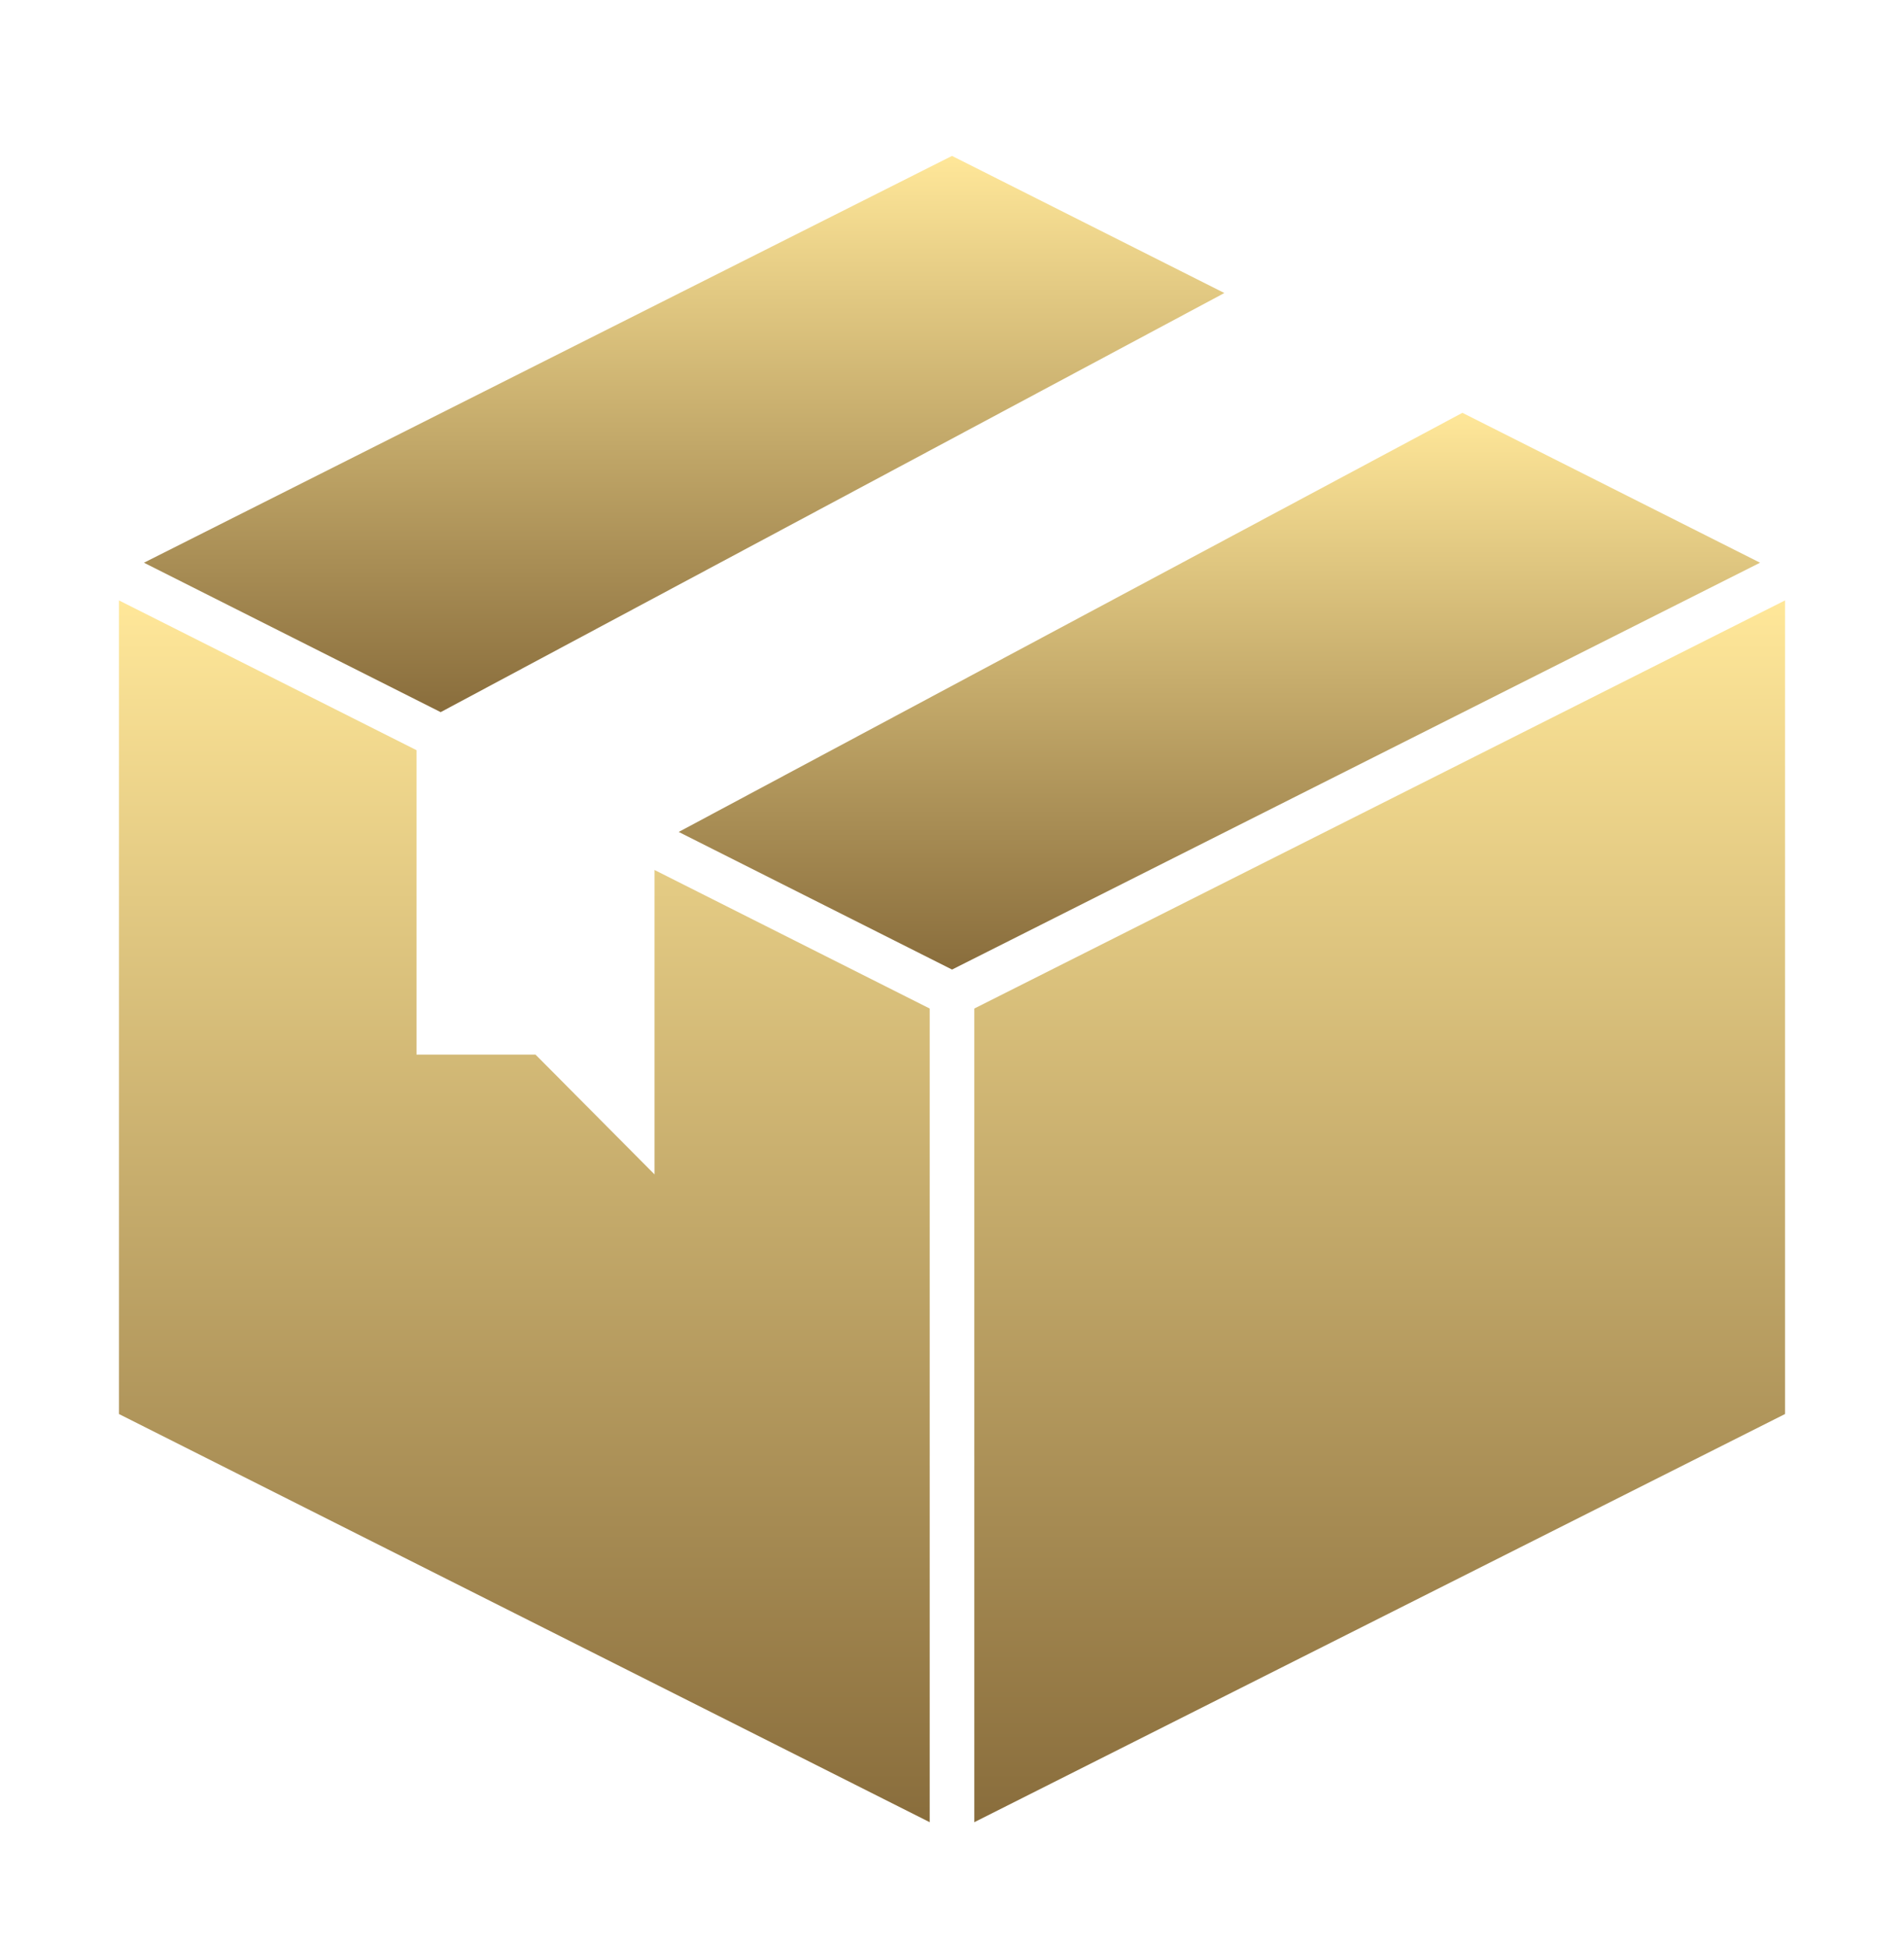<svg width="45" height="46" viewBox="0 0 45 46" fill="none" xmlns="http://www.w3.org/2000/svg">
<path d="M10.415 16.828L28.937 6.924L22.5 3.684L3.402 13.297L10.415 16.828Z" fill="url(#paint0_linear_203_1644)"/>
<path d="M34.563 9.755L16.041 19.659L22.501 22.911L41.598 13.297L34.563 9.755Z" fill="url(#paint1_linear_203_1644)"/>
<path d="M21.973 23.832L15.469 20.558V27.751L12.656 24.92H9.844V17.727L2.812 14.188V33.414L21.973 43.059V23.832Z" fill="url(#paint2_linear_203_1644)"/>
<path d="M23.027 23.832V43.059L42.188 33.414V14.188L23.027 23.832Z" fill="url(#paint3_linear_203_1644)"/>
<defs>
<linearGradient id="paint0_linear_203_1644" x1="16.17" y1="3.684" x2="16.17" y2="16.828" gradientUnits="userSpaceOnUse">
<stop stop-color="#FFE799"/>
<stop offset="1" stop-color="#896D3C"/>
</linearGradient>
<linearGradient id="paint1_linear_203_1644" x1="28.82" y1="9.755" x2="28.82" y2="22.911" gradientUnits="userSpaceOnUse">
<stop stop-color="#FFE799"/>
<stop offset="1" stop-color="#896D3C"/>
</linearGradient>
<linearGradient id="paint2_linear_203_1644" x1="12.393" y1="14.188" x2="12.393" y2="43.059" gradientUnits="userSpaceOnUse">
<stop stop-color="#FFE799"/>
<stop offset="1" stop-color="#896D3C"/>
</linearGradient>
<linearGradient id="paint3_linear_203_1644" x1="32.607" y1="14.188" x2="32.607" y2="43.059" gradientUnits="userSpaceOnUse">
<stop stop-color="#FFE799"/>
<stop offset="1" stop-color="#896D3C"/>
</linearGradient>
</defs>
</svg>
